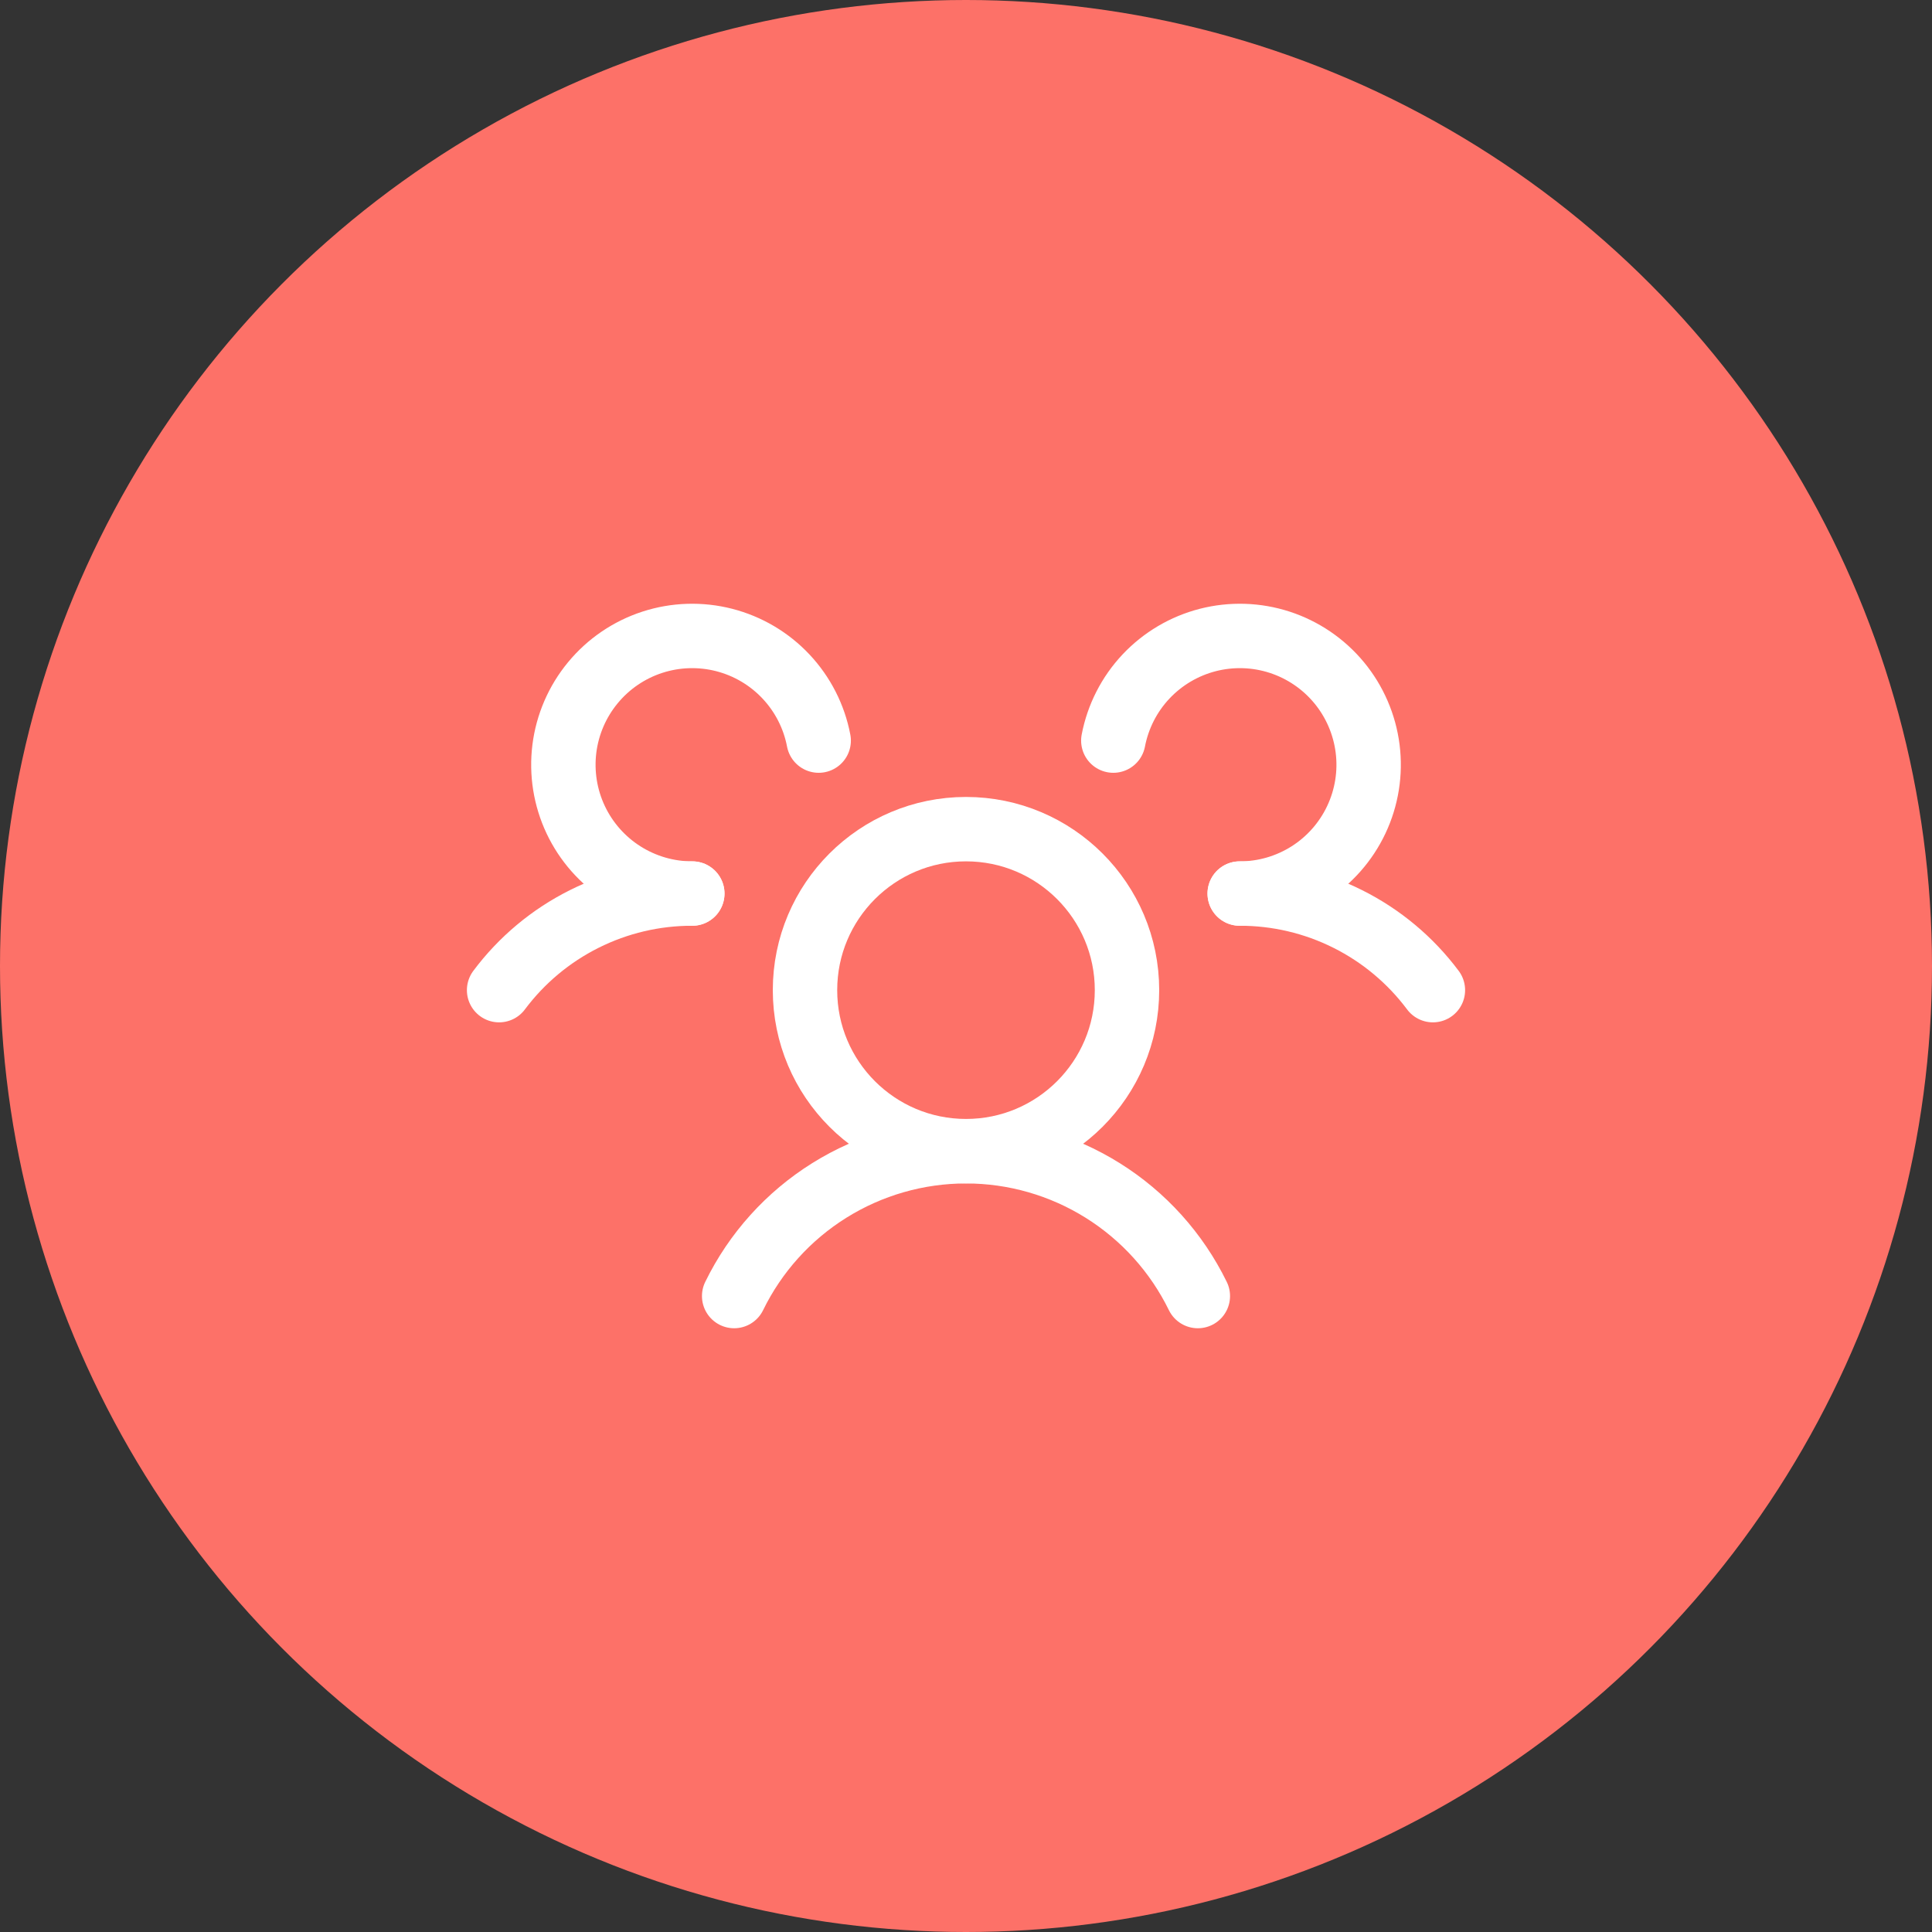 <svg width="60" height="60" viewBox="0 0 60 60" fill="none" xmlns="http://www.w3.org/2000/svg">
<rect x="0" y="0" width="60" height="60" fill="#333333" stroke="none"/>
<circle cx="30" cy="30" r="30" fill="#FD7168"/>
<path d="M30 35.75C32.761 35.75 35 33.511 35 30.75C35 27.989 32.761 25.75 30 25.75C27.239 25.75 25 27.989 25 30.75C25 33.511 27.239 35.75 30 35.75Z" stroke="white" stroke-width="2" stroke-linecap="round" stroke-linejoin="round"/>
<path d="M38.5 27.75C39.665 27.748 40.814 28.018 41.855 28.539C42.897 29.06 43.803 29.817 44.5 30.75" stroke="white" stroke-width="2" stroke-linecap="round" stroke-linejoin="round"/>
<path d="M15.5 30.75C16.197 29.817 17.103 29.06 18.145 28.539C19.186 28.018 20.335 27.748 21.5 27.75" stroke="white" stroke-width="2" stroke-linecap="round" stroke-linejoin="round"/>
<path d="M22.8 40.25C23.458 38.902 24.482 37.765 25.755 36.97C27.028 36.175 28.499 35.753 30 35.753C31.501 35.753 32.971 36.175 34.244 36.97C35.517 37.765 36.541 38.902 37.2 40.25" stroke="white" stroke-width="2" stroke-linecap="round" stroke-linejoin="round"/>
<path d="M21.5 27.75C20.741 27.751 19.997 27.535 19.356 27.129C18.715 26.723 18.202 26.143 17.878 25.456C17.554 24.769 17.433 24.005 17.527 23.251C17.622 22.498 17.929 21.787 18.413 21.202C18.896 20.617 19.536 20.181 20.258 19.946C20.98 19.711 21.754 19.687 22.489 19.875C23.225 20.064 23.892 20.458 24.411 21.011C24.931 21.564 25.283 22.254 25.425 23" stroke="white" stroke-width="2" stroke-linecap="round" stroke-linejoin="round"/>
<path d="M34.575 23C34.718 22.254 35.069 21.564 35.589 21.011C36.109 20.458 36.775 20.064 37.511 19.875C38.246 19.687 39.02 19.711 39.742 19.946C40.464 20.181 41.104 20.617 41.588 21.202C42.071 21.787 42.378 22.498 42.473 23.251C42.568 24.005 42.446 24.769 42.122 25.456C41.798 26.143 41.286 26.723 40.645 27.129C40.003 27.535 39.259 27.751 38.5 27.75" stroke="white" stroke-width="2" stroke-linecap="round" stroke-linejoin="round"/>
</svg>
